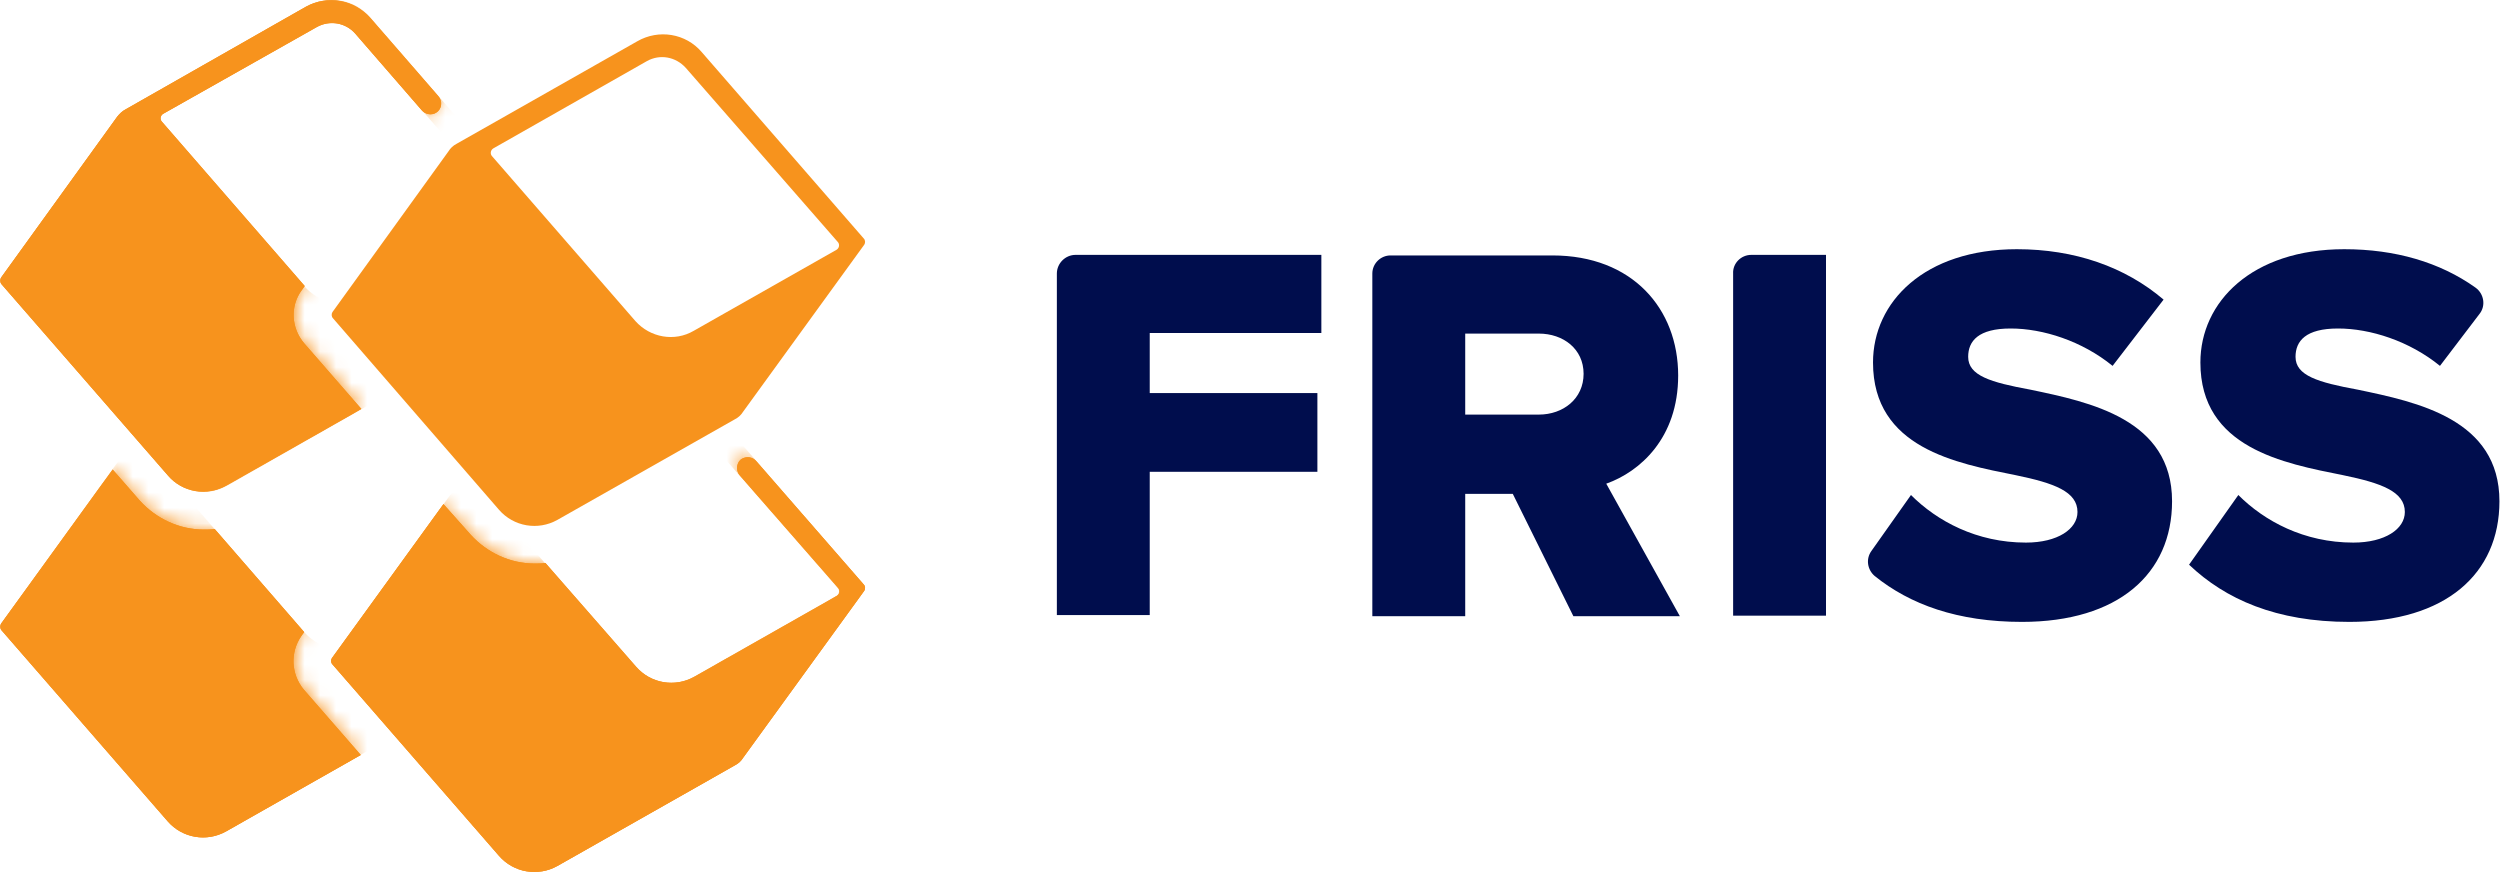 <svg xmlns="http://www.w3.org/2000/svg" width="160" height="56" viewBox="0 0 160 56" fill="none"><g clip-path="url(#clip0_18345_22965)"><path d="M68.835 16.312H84.567V21.314H73.583V25.156H84.313V30.195H73.583V39.366H67.639V17.508C67.639 16.855 68.182 16.312 68.835 16.312Z" fill="#000D4D"></path><path d="M96.819 31.609H93.774V39.438H87.829V17.508C87.829 16.855 88.373 16.348 88.989 16.348H99.356C104.467 16.348 107.403 19.755 107.403 24.033C107.403 28.056 104.938 30.195 102.8 30.956L107.512 39.438H100.697L96.819 31.609ZM98.486 21.35H93.774V26.534H98.486C100.045 26.534 101.35 25.519 101.35 23.924C101.35 22.329 100.045 21.35 98.486 21.35Z" fill="#000D4D"></path><path d="M112.08 16.312H116.864V39.402H110.92V17.508C110.883 16.855 111.427 16.312 112.08 16.312Z" fill="#000D4D"></path><path d="M122.302 31.681C123.969 33.349 126.507 34.726 129.66 34.726C131.69 34.726 132.959 33.856 132.959 32.769C132.959 31.464 131.473 30.92 129.008 30.412C125.202 29.651 119.873 28.672 119.873 23.199C119.873 19.32 123.172 15.949 129.08 15.949C132.778 15.949 136.004 17.073 138.469 19.175L135.206 23.416C133.249 21.822 130.748 21.024 128.682 21.024C126.616 21.024 125.963 21.822 125.963 22.837C125.963 24.033 127.377 24.468 129.95 24.939C133.756 25.736 139.012 26.824 139.012 32.08C139.012 36.72 135.569 39.801 129.407 39.801C125.274 39.801 122.229 38.677 119.982 36.865C119.511 36.466 119.402 35.777 119.765 35.27L122.302 31.681Z" fill="#000D4D"></path><path d="M143.253 31.681C144.921 33.349 147.458 34.726 150.612 34.726C152.642 34.726 153.91 33.856 153.91 32.769C153.91 31.464 152.424 30.92 149.959 30.412C146.153 29.651 140.825 28.672 140.825 23.199C140.825 19.32 144.123 15.949 150.032 15.949C153.294 15.949 156.158 16.783 158.441 18.414C158.985 18.813 159.094 19.574 158.695 20.082L156.158 23.416C154.2 21.822 151.699 21.024 149.633 21.024C147.567 21.024 146.914 21.822 146.914 22.837C146.914 24.033 148.328 24.468 150.902 24.939C154.708 25.736 159.964 26.824 159.964 32.08C159.964 36.72 156.52 39.801 150.358 39.801C145.682 39.801 142.42 38.351 140.1 36.14L143.253 31.681Z" fill="#000D4D"></path><path d="M40.779 2.646L29.215 9.207C28.998 9.316 28.817 9.497 28.708 9.678L21.277 19.973C21.205 20.082 21.205 20.263 21.313 20.372L31.934 32.624C32.877 33.711 34.435 33.965 35.668 33.276L47.05 26.824C47.267 26.715 47.448 26.534 47.557 26.353L55.314 15.659C55.387 15.551 55.387 15.369 55.278 15.261L44.911 3.335C43.896 2.139 42.156 1.849 40.779 2.646ZM40.67 20.553L31.499 10.005C31.354 9.86 31.39 9.606 31.572 9.497L41.395 3.915C42.229 3.444 43.244 3.625 43.896 4.35L53.611 15.478C53.756 15.623 53.719 15.877 53.538 15.986L44.404 21.169C43.171 21.894 41.612 21.604 40.67 20.553Z" fill="#F7931D"></path><path d="M19.284 40.707L19.465 40.453L13.738 33.856C13.484 33.892 13.266 33.892 13.049 33.892C11.49 33.892 10.004 33.203 8.953 32.044L7.213 30.05L0.072 39.91C-0.001 40.018 -0.001 40.199 0.072 40.308L10.729 52.56C11.671 53.648 13.23 53.901 14.463 53.213L23.09 48.319L19.428 44.114C18.631 43.136 18.559 41.758 19.284 40.707Z" fill="#F7931D"></path><path d="M19.284 40.707L19.465 40.453L13.738 33.856C13.484 33.892 13.266 33.892 13.049 33.892C11.49 33.892 10.004 33.203 8.953 32.044L7.213 30.05L0.072 39.91C-0.001 40.018 -0.001 40.199 0.072 40.308L10.729 52.56C11.671 53.648 13.23 53.901 14.463 53.213L23.09 48.319L19.428 44.114C18.631 43.136 18.559 41.758 19.284 40.707Z" fill="#F7931D"></path><mask id="mask0_18345_22965" style="mask-type:luminance" maskUnits="userSpaceOnUse" x="0" y="30" width="24" height="24"><path d="M19.284 40.707L19.465 40.453L13.738 33.856C13.484 33.892 13.266 33.892 13.049 33.892C11.49 33.892 10.004 33.203 8.953 32.044L7.213 30.05L0.072 39.91C-0.001 40.018 -0.001 40.199 0.072 40.308L10.729 52.56C11.671 53.648 13.23 53.901 14.463 53.213L23.09 48.319L19.428 44.114C18.631 43.136 18.559 41.758 19.284 40.707Z" fill="white"></path></mask><g mask="url(#mask0_18345_22965)"><path d="M19.573 22.583L8.047 29.144C7.829 29.252 7.648 29.434 7.503 29.615L0.072 39.909C-0.001 40.018 -0.001 40.199 0.072 40.308L10.729 52.56C11.671 53.648 13.23 53.901 14.463 53.212L25.808 46.76C26.026 46.652 26.207 46.47 26.316 46.289L34.073 35.596C34.145 35.487 34.145 35.306 34.037 35.197L23.706 23.271C22.727 22.111 20.987 21.785 19.573 22.583ZM19.501 40.489L10.33 29.941C10.185 29.796 10.222 29.542 10.403 29.434L20.226 23.851C21.06 23.38 22.075 23.561 22.691 24.286L32.405 35.451C32.55 35.596 32.514 35.85 32.333 35.958L23.198 41.142C22.002 41.831 20.444 41.541 19.501 40.489Z" fill="#F7931D"></path></g><path d="M47.34 30.412L53.647 37.626C53.792 37.771 53.756 38.025 53.574 38.133L44.44 43.317C43.207 44.005 41.649 43.752 40.706 42.664L34.907 36.031C34.689 36.067 34.435 36.067 34.218 36.067C32.659 36.067 31.173 35.378 30.122 34.218L28.382 32.261L21.241 42.121C21.169 42.229 21.169 42.411 21.277 42.519L31.934 54.771C32.877 55.859 34.435 56.112 35.668 55.424L47.05 48.971C47.267 48.863 47.449 48.681 47.557 48.5L55.314 37.807C55.387 37.698 55.387 37.517 55.278 37.408L48.391 29.506C48.173 29.252 47.811 29.18 47.485 29.361C47.158 29.542 47.05 30.086 47.34 30.412Z" fill="#F7931D"></path><path d="M47.34 30.412L53.647 37.626C53.792 37.771 53.756 38.025 53.574 38.133L44.44 43.317C43.207 44.005 41.649 43.752 40.706 42.664L34.907 36.031C34.689 36.067 34.435 36.067 34.218 36.067C32.659 36.067 31.173 35.378 30.122 34.218L28.382 32.261L21.241 42.121C21.169 42.229 21.169 42.411 21.277 42.519L31.934 54.771C32.877 55.859 34.435 56.112 35.668 55.424L47.05 48.971C47.267 48.863 47.449 48.681 47.557 48.5L55.314 37.807C55.387 37.698 55.387 37.517 55.278 37.408L48.391 29.506C48.173 29.252 47.811 29.18 47.485 29.361C47.158 29.542 47.05 30.086 47.34 30.412Z" fill="#F7931D"></path><mask id="mask1_18345_22965" style="mask-type:luminance" maskUnits="userSpaceOnUse" x="21" y="29" width="35" height="27"><path d="M47.34 30.412L53.647 37.626C53.792 37.771 53.756 38.025 53.574 38.133L44.44 43.317C43.207 44.005 41.649 43.752 40.706 42.664L34.907 36.031C34.689 36.067 34.435 36.067 34.218 36.067C32.659 36.067 31.173 35.378 30.122 34.218L28.382 32.261L21.241 42.121C21.169 42.229 21.169 42.411 21.277 42.519L31.934 54.771C32.877 55.859 34.435 56.112 35.668 55.424L47.05 48.971C47.267 48.863 47.449 48.681 47.557 48.5L55.314 37.807C55.387 37.698 55.387 37.517 55.278 37.408L48.391 29.506C48.173 29.252 47.811 29.18 47.485 29.361C47.158 29.542 47.05 30.086 47.34 30.412Z" fill="white"></path></mask><g mask="url(#mask1_18345_22965)"><path d="M40.779 24.794L29.216 31.355C28.998 31.464 28.817 31.645 28.708 31.826L21.241 42.121C21.169 42.229 21.169 42.411 21.277 42.519L31.934 54.771C32.877 55.859 34.435 56.112 35.668 55.424L47.05 48.971C47.267 48.863 47.449 48.682 47.557 48.5L55.314 37.807C55.387 37.698 55.387 37.517 55.278 37.408L44.911 25.483C43.896 24.286 42.156 23.997 40.779 24.794ZM40.67 42.701L31.499 32.152C31.354 32.007 31.39 31.754 31.572 31.645L41.395 26.063C42.229 25.591 43.244 25.773 43.896 26.498L53.611 37.626C53.756 37.771 53.719 38.025 53.538 38.133L44.404 43.317C43.171 44.005 41.612 43.752 40.67 42.701Z" fill="#F7931D"></path></g><path d="M14.499 31.065L23.126 26.171L19.465 21.967C18.631 20.988 18.559 19.574 19.32 18.559L19.501 18.305L10.367 7.793C10.222 7.649 10.258 7.395 10.439 7.286L20.262 1.74C21.096 1.269 22.111 1.45 22.727 2.139L27.004 7.069C27.222 7.322 27.621 7.395 27.911 7.214C28.273 6.996 28.346 6.489 28.056 6.162L23.706 1.16C22.655 -0.036 20.951 -0.326 19.573 0.435L8.047 6.996C7.829 7.105 7.648 7.286 7.503 7.467L0.072 17.762C-0.001 17.87 -0.001 18.052 0.072 18.16L10.765 30.449C11.671 31.5 13.23 31.79 14.499 31.065Z" fill="#F7931D"></path><path d="M14.499 31.065L23.126 26.171L19.465 21.967C18.631 20.988 18.559 19.574 19.32 18.559L19.501 18.305L10.367 7.793C10.222 7.649 10.258 7.395 10.439 7.286L20.262 1.74C21.096 1.269 22.111 1.45 22.727 2.139L27.004 7.069C27.222 7.322 27.621 7.395 27.911 7.214C28.273 6.996 28.346 6.489 28.056 6.162L23.706 1.16C22.655 -0.036 20.951 -0.326 19.573 0.435L8.047 6.996C7.829 7.105 7.648 7.286 7.503 7.467L0.072 17.762C-0.001 17.87 -0.001 18.052 0.072 18.16L10.765 30.449C11.671 31.5 13.23 31.79 14.499 31.065Z" fill="#F7931D"></path><mask id="mask2_18345_22965" style="mask-type:luminance" maskUnits="userSpaceOnUse" x="0" y="0" width="29" height="32"><path d="M14.499 31.065L23.126 26.171L19.465 21.967C18.631 20.988 18.559 19.574 19.32 18.559L19.501 18.305L10.367 7.793C10.222 7.649 10.258 7.395 10.439 7.286L20.262 1.74C21.096 1.269 22.111 1.45 22.727 2.139L27.004 7.069C27.222 7.322 27.621 7.395 27.911 7.214C28.273 6.996 28.346 6.489 28.056 6.162L23.706 1.16C22.655 -0.036 20.951 -0.326 19.573 0.435L8.047 6.996C7.829 7.105 7.648 7.286 7.503 7.467L0.072 17.762C-0.001 17.87 -0.001 18.052 0.072 18.16L10.765 30.449C11.671 31.5 13.23 31.79 14.499 31.065Z" fill="white"></path></mask><g mask="url(#mask2_18345_22965)"><path d="M19.573 0.435L8.047 6.996C7.829 7.105 7.648 7.286 7.503 7.467L0.072 17.762C-0.001 17.87 -0.001 18.052 0.072 18.16L10.765 30.449C11.708 31.536 13.266 31.79 14.499 31.101L25.845 24.649C26.062 24.54 26.243 24.359 26.352 24.178L34.109 13.484C34.182 13.376 34.182 13.194 34.073 13.086L23.706 1.124C22.727 -0.036 20.987 -0.362 19.573 0.435ZM19.501 18.342L10.33 7.793C10.185 7.648 10.222 7.395 10.403 7.286L20.262 1.704C21.096 1.232 22.111 1.414 22.727 2.139L32.442 13.303C32.587 13.448 32.55 13.702 32.369 13.811L23.198 18.994C22.002 19.683 20.444 19.429 19.501 18.342Z" fill="#F7931D"></path></g></g><defs><clipPath id="clip0_18345_22965"><rect width="160" height="55.786" fill="white"></rect></clipPath></defs></svg>